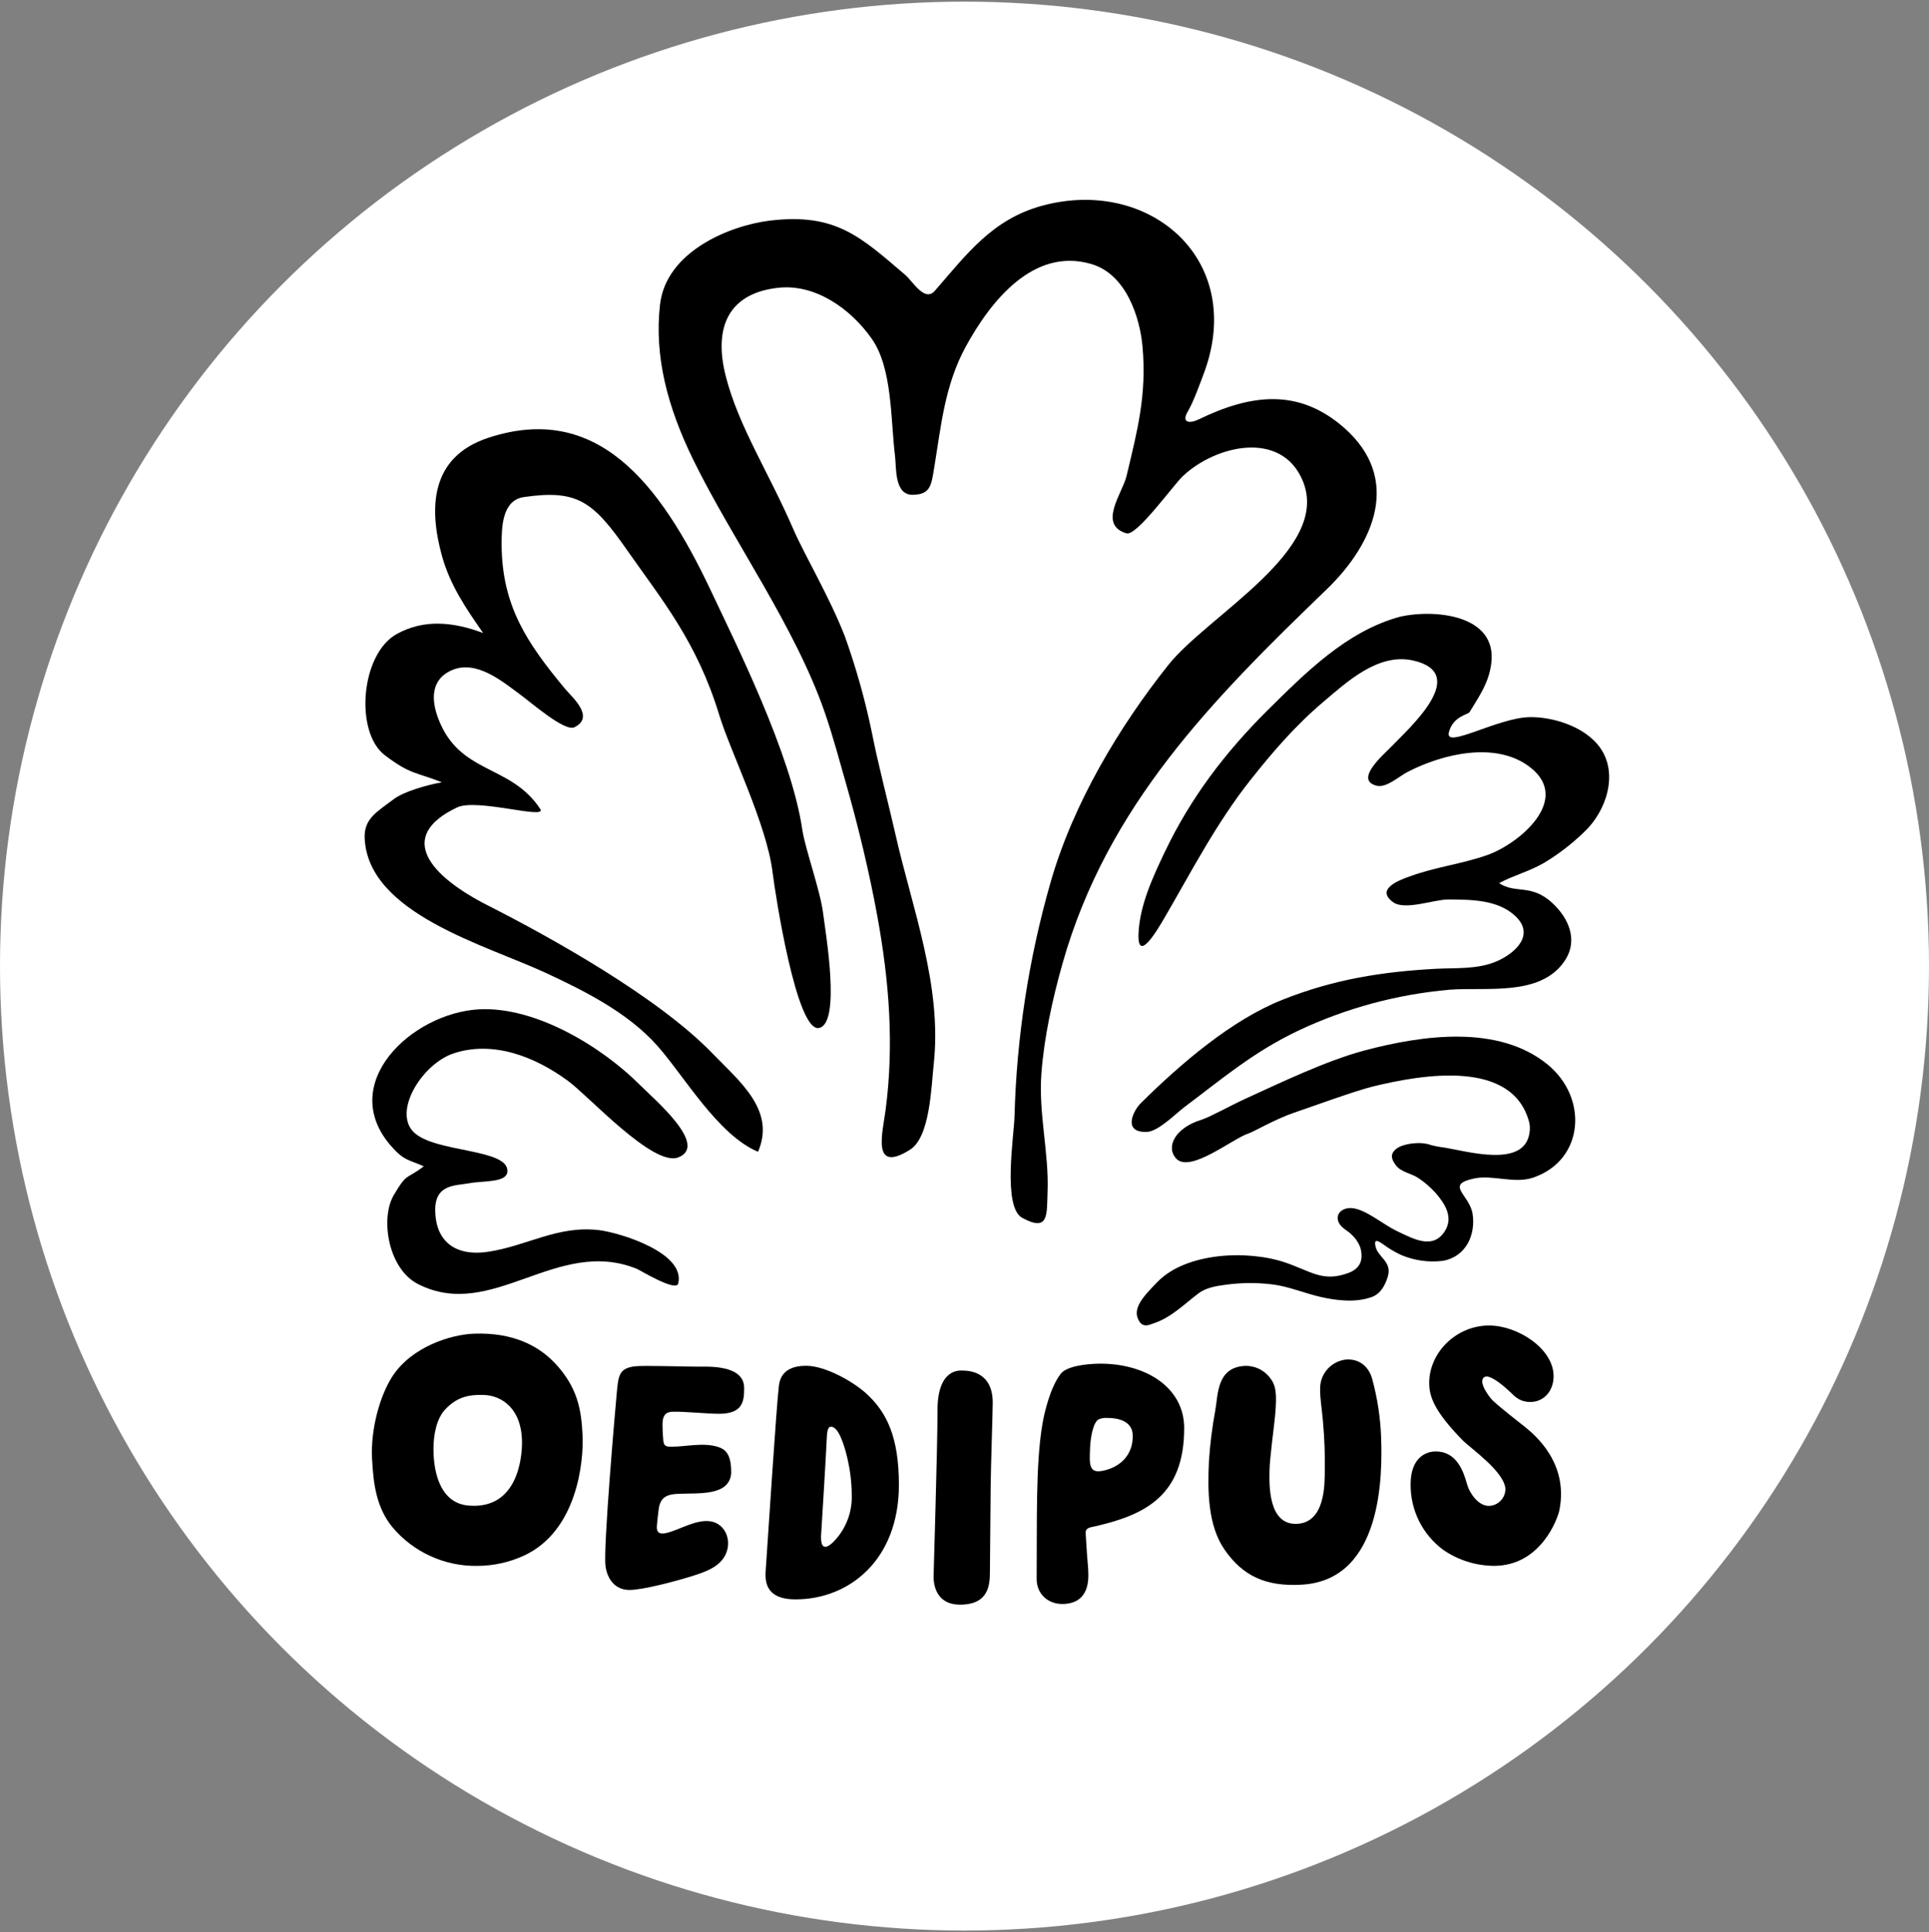 <?xml version="1.0" encoding="UTF-8"?>
<svg width="589px" height="590px" viewBox="0 0 589 590" version="1.1" xmlns="http://www.w3.org/2000/svg" xmlns:xlink="http://www.w3.org/1999/xlink">
    <rect x="0" y="0" width="589" height="590" fill="#808080" stroke="none"/>
    <g id="Page-1" stroke="none" stroke-width="1" fill="none" fill-rule="evenodd">
        <g id="Oedipus-logo" fill-rule="nonzero">
            <circle id="Oval" fill="#FFFFFF" cx="294.5" cy="295" r="294.5"/>
            <path d="M427.61,188.28 C437.99,185.98 457.21,187.66 455.35,202.53 C454.65,208.1 452.21,211.81 448.7,217.48 C448.25,218.19 443.7,218.68 442.4,223.6 C441.01,228.91 457.22,219.17 467.06,218.98 C473.67,218.85 483.77,221.59 488.57,228.31 C494.26,236.31 490.44,247.77 483.72,254.04 C479.956,257.705 475.774,260.914 471.26,263.6 C466.43,266.3 462.37,267.21 457.73,269.67 C462.73,273.04 467.51,269.74 473.98,275.73 C478.84,280.23 482.12,287.05 477.65,293.56 C470.28,304.31 453.87,301.36 442.65,302.21 C426.611,303.609 410.948,307.845 396.39,314.72 C382.74,321.23 373.39,329.22 361.55,338.13 C359.08,339.99 353.69,345.45 350.3,345.62 C342.69,345.99 345.9,339.24 348.39,336.79 C360.65,324.68 376.04,311.46 391.56,305.29 C407.29,299.02 422.06,296.71 438.56,295.82 C444.56,295.5 451.28,296.07 457.13,293.48 C462.83,290.96 468.88,285.31 462.5,279.55 C457.17,274.72 449.28,274.7 442.19,274.66 C437.86,274.66 428.98,278.09 425.39,275.5 C419.78,271.44 427.46,268.71 430.22,267.7 C438.33,264.7 446.06,263.92 454.09,261.11 C463.66,257.76 479.92,244.32 467.33,234.38 C457,226.22 440.67,230.12 429.85,235.68 C427.18,237.05 423.32,240.68 420.32,239.92 C413.43,238.16 422.39,230.51 424.5,228.32 C430.37,222.23 449.05,205.7 431.5,201.69 C420.86,199.27 411.22,208.26 404.08,214.31 C395.47,221.6 388.48,229.76 381.86,238.12 C371.35,251.39 363.76,266.2 355.48,280.4 C353.71,283.4 347.22,294.7 347.64,285.01 C348,276.42 352.05,267.71 355.75,259.96 C363.51,243.73 373.93,229.96 386.75,217.17 C398.45,205.62 411.09,192.71 427.61,188.28 Z" id="Path" fill="#000000"/>
            <path d="M119.58,350.13 C123.44,354.47 124.67,354.04 129.39,356.13 C123.96,360.35 124.46,357.78 120.25,364.9 C116.04,372.02 118.5,387.42 127.61,392.08 C150.25,403.66 170.04,377.48 194.51,387.47 C195.41,387.84 206.44,394.59 207.09,391.92 C209.37,382.5 189.22,376.39 182.93,375.63 C170.26,374.12 161.1,380.4 149.03,382.24 C139.74,383.65 133.03,379.7 132.89,369.6 C132.81,361.51 139.1,362.08 143.26,361.31 C147.73,360.48 154.75,361.21 154.93,357.7 C155.29,350.62 132.76,352.06 126.32,345.7 C119.88,339.34 128.98,324.7 138.66,321.6 C150.43,317.77 163.15,322.45 173.53,330.13 C179.91,334.85 199.47,356.35 207.09,353.42 C216.52,349.79 199.74,335.66 195.38,331.28 C183.97,319.82 163.68,307.28 146.26,308.2 C125.62,309.34 102.62,331.05 119.58,350.13 Z" id="Path" fill="#000000"/>
            <path d="M134.93,238.88 C130.43,239.67 123.28,241.69 120.17,244.07 C115.32,247.78 111.08,249.89 111.35,255.94 C112.35,279.04 148.46,288.57 166.85,297.17 C177.56,302.17 191.41,308.88 200.63,319.24 C208.95,328.59 219.19,346.57 231.46,351.7 C236.91,339.06 225.9,330.3 217.58,321.7 C200.91,304.41 168.05,286.18 149.12,276.56 C131.3,267.56 120.8,255.49 139.55,246.56 C145.64,243.66 167.2,250.43 164.95,247.01 C155.82,233.18 140.33,236.6 133.81,219.4 C131.73,213.88 131.34,207.5 138.03,204.62 C145.52,201.39 153.56,208.22 158.54,211.86 C162.25,214.57 172.46,223.53 175.39,222.07 C181.81,218.9 174.6,212.82 172.54,210.34 C160.8,196.22 153.31,184.99 153.16,166.39 C153.16,161.11 153.25,152.75 159.97,151.78 C176.47,149.39 181.16,153.23 191.59,168.15 C202.02,183.07 212.77,195.89 219.59,218.25 C222.98,229.43 234.09,251.64 235.9,266.35 C236.73,273.13 243.2,315.14 250.04,313.9 C256.88,312.66 252.04,284.63 251.36,279.08 C250.57,272.22 245.81,259.08 244.99,253.42 C241.6,230.19 224.37,195.91 216.99,180.22 C201.54,147.56 182.3,122.74 149.09,133.69 C131.15,139.6 131,155.44 134.95,169.75 C137.44,178.75 142.41,185.95 147.52,193.3 C138.78,190 129.64,188.86 121.09,193.63 C110.09,199.79 108.26,223.63 117.53,230.63 C125.3,236.53 126.91,235.71 134.93,238.88 Z" id="Path" fill="#000000"/>
            <path d="M270.43,338.79 C269.53,345.79 265.96,358.53 277.85,351.08 C284.01,347.22 284.34,331.91 285.11,324.87 C287.7,301.02 278.6,277.62 273.44,254.87 C271.16,244.82 268.04,233.05 266.26,223.87 C264.195,213.863 261.435,204.013 258,194.39 C253.28,182.24 245.68,169.53 242.27,161.67 C234.61,143.99 225.51,130.22 221.6,114.85 C217.69,99.48 222.82,89.38 237.88,87.85 C248.96,86.74 259.67,94.18 266.16,103.41 C272.55,112.48 271.91,128.12 273.3,139.35 C273.71,142.72 273.05,151.14 278.64,151.09 C284.23,151.04 284.37,148.09 285.3,142.5 C287.36,130.03 288.46,117.58 294.93,105.77 C302.41,92.11 315.49,75.38 333.26,80.63 C344.04,83.82 348.08,97.24 348.85,105.74 C350.2,120.66 347.24,131.64 343.97,145.38 C342.75,150.54 335.09,160.24 343.97,162.86 C347.05,163.77 358.29,148.11 361.16,145.39 C371.16,135.95 391.27,131.19 397.78,146.82 C406.58,167.93 368.78,187.82 356.64,203.17 C342,221.61 327.77,245 320.77,269.46 C314.107,292.708 310.411,316.705 309.77,340.88 C309.64,346.65 306.04,368.58 312.13,371.88 C320.32,376.31 319.59,370.88 319.86,364.05 C320.34,352.05 317.06,340.16 317.98,327.81 C318.81,316.66 321.39,304.94 324.46,294.1 C338.11,246 370.19,213.6 405.05,180 C419.57,166 428.1,146.24 410.47,130.68 C396.47,118.36 381.8,120.4 365.96,128.09 C363.32,129.37 360.56,129.18 362.72,125.58 C364.42,122.76 366.79,116.1 367.35,114.64 C380.92,79.53 351.11,53.87 318.2,62.82 C302.9,66.99 295.13,77.71 285.42,88.82 C282.33,92.35 278.7,85.9 276.42,83.95 C262.75,72.3 255.22,65 235.2,67.35 C223.11,68.79 203.37,76.64 201.52,93.07 C199.75,108.82 203.79,124.25 211.66,140.36 C223.57,164.73 242.75,191.19 251.88,217.68 C254.49,225.27 256.25,232.09 258.21,238.86 C262.06,252.24 265.46,266.52 267.84,279.52 C271.54,299.72 273,319 270.43,338.79 Z" id="Path" fill="#000000"/>
            <path d="M472.41,324.94 C457.56,312.94 434.77,315.94 416.53,320.79 C404.94,323.9 391.08,330.56 379.94,335.66 C375.74,337.58 369.31,341.18 366.77,341.95 C358.92,344.36 355.88,350.13 359.08,353.71 C363.3,358.45 376.47,347.56 381.37,346.04 C382.77,345.6 389.37,341.74 395.01,339.81 C399.63,338.24 413.77,333.11 419.01,331.81 C434.67,327.96 461.79,323.47 466.91,342.62 C467.173,343.728 467.204,344.879 467,346 C465.41,356.72 448,351.55 441.07,350.42 C439.674,350.257 438.291,350 436.93,349.65 C433.68,348.41 428.59,349.24 426.64,350.58 C424.04,352.37 425.07,354.29 426.18,355.78 C427.79,357.95 430.88,358.26 433.03,359.69 C434.977,360.979 436.754,362.508 438.32,364.24 C441.17,367.51 443.81,371.61 441.25,375.79 C437.62,381.72 431.69,378.34 426.7,375.99 C424.4,374.9 422.06,373.26 419.7,371.81 C417.48,370.45 414.18,368.48 411.45,368.96 C408.94,369.4 407.73,371.38 408.89,373.52 C409.75,375.11 411.64,375.84 412.82,377.11 C413.993,378.215 414.882,379.587 415.41,381.11 C416.34,384.77 415.33,387.39 411.63,388.74 C403.95,391.54 400.44,388.29 392.63,385.57 C380.98,381.57 362.19,382.43 353.44,391.42 C349.09,395.88 345.36,399.76 347.95,403.6 C349.21,405.45 350.95,404.52 352.17,404.12 C357.57,402.36 361.53,398.27 366.02,394.88 C368.16,393.26 371.3,392.69 373.85,392.36 C378.648,391.665 383.516,391.604 388.33,392.18 C393.33,392.74 398.33,394.93 403.51,396.09 C408.33,397.17 414.09,397.8 418.89,396.04 C421.61,395.04 423,392.32 423.75,389.82 C425.12,385.3 420.85,383.97 420.04,380.76 C419.11,377.08 422.2,379.97 423.73,380.93 C425.063,381.807 426.46,382.583 427.91,383.25 C431.911,384.93 436.283,385.533 440.59,385 C447.69,383.72 450.59,377 449.65,370.73 C448.77,364.73 440.98,361.78 450.13,359.85 C455.78,358.65 462.38,361.55 468.13,359.59 C483.77,354.27 485.05,335.14 472.41,324.94 Z" id="Path" fill="#000000"/>
            <path d="M160,475 C155.537,477.058 150.684,478.133 145.77,478.15 C135.754,478.319 126.198,473.953 119.77,466.27 C114.91,460.27 114,453.15 113.6,445.37 C113.14,436.23 116.09,426 119.81,420.29 C125.69,411.24 137.65,407.49 144.81,407.24 C156.51,406.84 164.34,410.84 169.43,416.24 C176.35,423.58 177.52,430.46 177.88,438.33 C178.24,446.2 176.27,467.47 160,475 Z M159.39,440.55 C159.39,430.27 153.39,426.16 147.77,425.96 C143,425.79 139.45,426.65 135.93,430.39 C133.4,433.07 132.34,437.83 132.36,442.54 C132.36,447.44 133.43,458.97 143.15,459.74 C158.09,460.94 159.39,445 159.39,440.56 L159.39,440.55 Z" id="Shape" fill="#000000"/>
            <path d="M202.29,434.8 C202.279,436.49 202.359,438.179 202.53,439.86 C202.7,441.58 203.38,441.77 205.1,441.76 C209.46,441.76 214.76,440.39 219.26,441.83 C221.26,442.47 223.26,443.77 223.26,449.44 C223.307,450.961 222.728,452.436 221.66,453.52 C218.89,456.2 213.03,455.99 209.49,456.08 C205.32,456.19 201.72,455.91 201.12,460.87 C200.92,462.57 200.67,464.39 200.57,466.1 C200.41,468.59 202.17,468.51 204.2,467.92 C207.96,466.82 212.35,464.14 216.45,464.48 C220.83,464.85 223.13,469.21 222.06,473.26 C220.77,478.18 215.7,479.88 211.35,481.26 C206.42,482.8 196.35,485.5 192.15,485.5 C187.95,485.5 185.41,482.31 184.88,478.13 C184.17,472.57 187.82,430.8 188.34,425.13 C188.82,420 189.06,417.74 193.99,417.2 C196.64,416.91 209.85,417.32 213.06,417.32 C215.96,417.32 227.22,416.63 227.22,423.81 C227.22,427.81 226.89,431.71 219.55,431.71 C215.82,431.71 209.01,430.98 205.36,431.08 C203.64,431.15 202.34,431.8 202.29,434.8 Z" id="Path" fill="#000000"/>
            <path d="M274.47,453.43 C274.47,476.29 259.32,488.37 242.94,488.37 C238.16,488.37 233.28,486.98 233.77,479.97 C234.66,467.13 237.09,429.04 237.84,423.05 C238.44,418.28 242.21,417.05 246.2,417.05 C251.81,417.05 260.2,421.64 264.47,425.48 C270.8,431.24 274.47,438.85 274.47,453.43 Z M260.07,456.43 C260.07,448.91 257.98,441 256.12,437.69 C255.59,436.69 254.56,435.46 253.51,435.69 C252.66,435.85 252.51,437.74 252.46,438.96 C252.17,445.09 251.07,463.32 250.79,467.55 C250.66,469.09 250.48,471.92 251.67,472.27 C252.86,472.62 254.43,470.91 255.5,469.7 C258.614,466.007 260.243,461.288 260.07,456.46 L260.07,456.43 Z" id="Shape" fill="#000000"/>
            <path d="M303.12,428.32 C303.12,431.1 302.54,447.98 302.49,453.72 C302.41,462.31 302.26,478.47 302.26,479.92 C302.26,483.92 301.93,489.99 293.11,489.99 C286.96,489.99 285.06,485.52 285.06,481.43 C285.06,479.78 286.26,442.57 286.26,430.59 C286.26,417.59 293.32,418.51 293.87,418.51 C296.37,418.5 303.12,419.15 303.12,428.32 Z" id="Path" fill="#000000"/>
            <path d="M361.58,436.08 C361.58,456.57 349.86,462.53 334.32,466.08 C333.07,466.37 331.38,466.44 331.49,468.15 C331.56,469.26 331.73,472.15 331.91,474.75 C332.03,476.52 332.32,478.81 332.32,481.04 C332.32,488.53 327.64,489.52 325.39,489.74 C320.28,490.24 316.49,486.87 316.53,482.07 C316.67,464.46 316.19,447.24 318.3,434.75 C318.87,431.41 320.7,423.54 323.91,419.46 C325.69,417.2 331.47,416.46 335.69,416.4 C350,416.31 361.59,423.77 361.58,436.08 Z M345.86,438.08 C345.79,436.31 344.76,432.97 338.02,432.97 C337.105,432.905 336.189,433.077 335.36,433.47 C333.75,434.47 332.87,439.11 332.8,443.14 C332.73,446.38 332.35,449.76 336.12,449.21 C341.14,448.47 346.14,444.89 345.86,438.06 L345.86,438.08 Z" id="Shape" fill="#000000"/>
            <path d="M421.71,438.87 C422.11,450.14 422.23,482.27 397.71,483.87 C386.46,484.58 379.48,481.19 373.94,473.24 C368.78,465.81 368.72,455.29 369.13,446.34 C369.462,441.072 370.113,435.829 371.08,430.64 C371.94,425.81 371.51,417.64 379.96,417.09 C382.998,416.925 385.92,418.277 387.76,420.7 C389.58,422.98 389.97,425.36 389.32,432.48 C389.07,435.18 387.7,445.22 387.63,449.06 C387.55,453.37 387.22,465.69 395.99,465.31 C404.76,464.93 404.45,452.86 404.51,449.31 C404.6,444.331 404.423,439.35 403.98,434.39 C403.5,428.39 402.43,423.97 403.62,420.92 C404.797,417.73 407.687,415.487 411.07,415.14 C415.07,414.88 417.97,417.32 418.99,421.08 C420.575,426.886 421.487,432.855 421.71,438.87 L421.71,438.87 Z" id="Path" fill="#000000"/>
            <path d="M476.14,461.14 C475.64,463.65 470.53,478.14 456.14,478.14 C450.586,478.091 445.175,476.374 440.61,473.21 C434.302,468.511 430.625,461.075 430.72,453.21 C430.72,445.45 435.01,443.21 438.41,443.21 C444.7,443.21 446.84,449.15 447.95,453.21 C448.67,455.88 451.33,459.77 454.51,459.83 C457.34,459.814 459.633,457.53 459.66,454.7 C459.47,449.44 448.79,442.03 446.74,439.94 C438.22,431.24 436.39,426.67 436.39,422.33 C436.39,412.91 444.73,404.75 454.68,404.75 C463.42,404.75 474.37,411.83 474.37,420.2 C474.37,424.93 471.23,428.1 467.29,428.1 C464.18,428.1 462.69,426.63 461.03,424.98 C460.03,424.03 456.03,420.35 453.93,420.32 C453.66,420.31 453.393,420.387 453.17,420.54 C451.17,421.99 454.89,426.82 455.85,427.71 C458.8,430.42 463.13,433.71 465.38,435.52 C468.86,438.28 479,446.85 476.14,461.14 Z" id="Path" fill="#000000"/>
        </g>
    </g>
</svg>